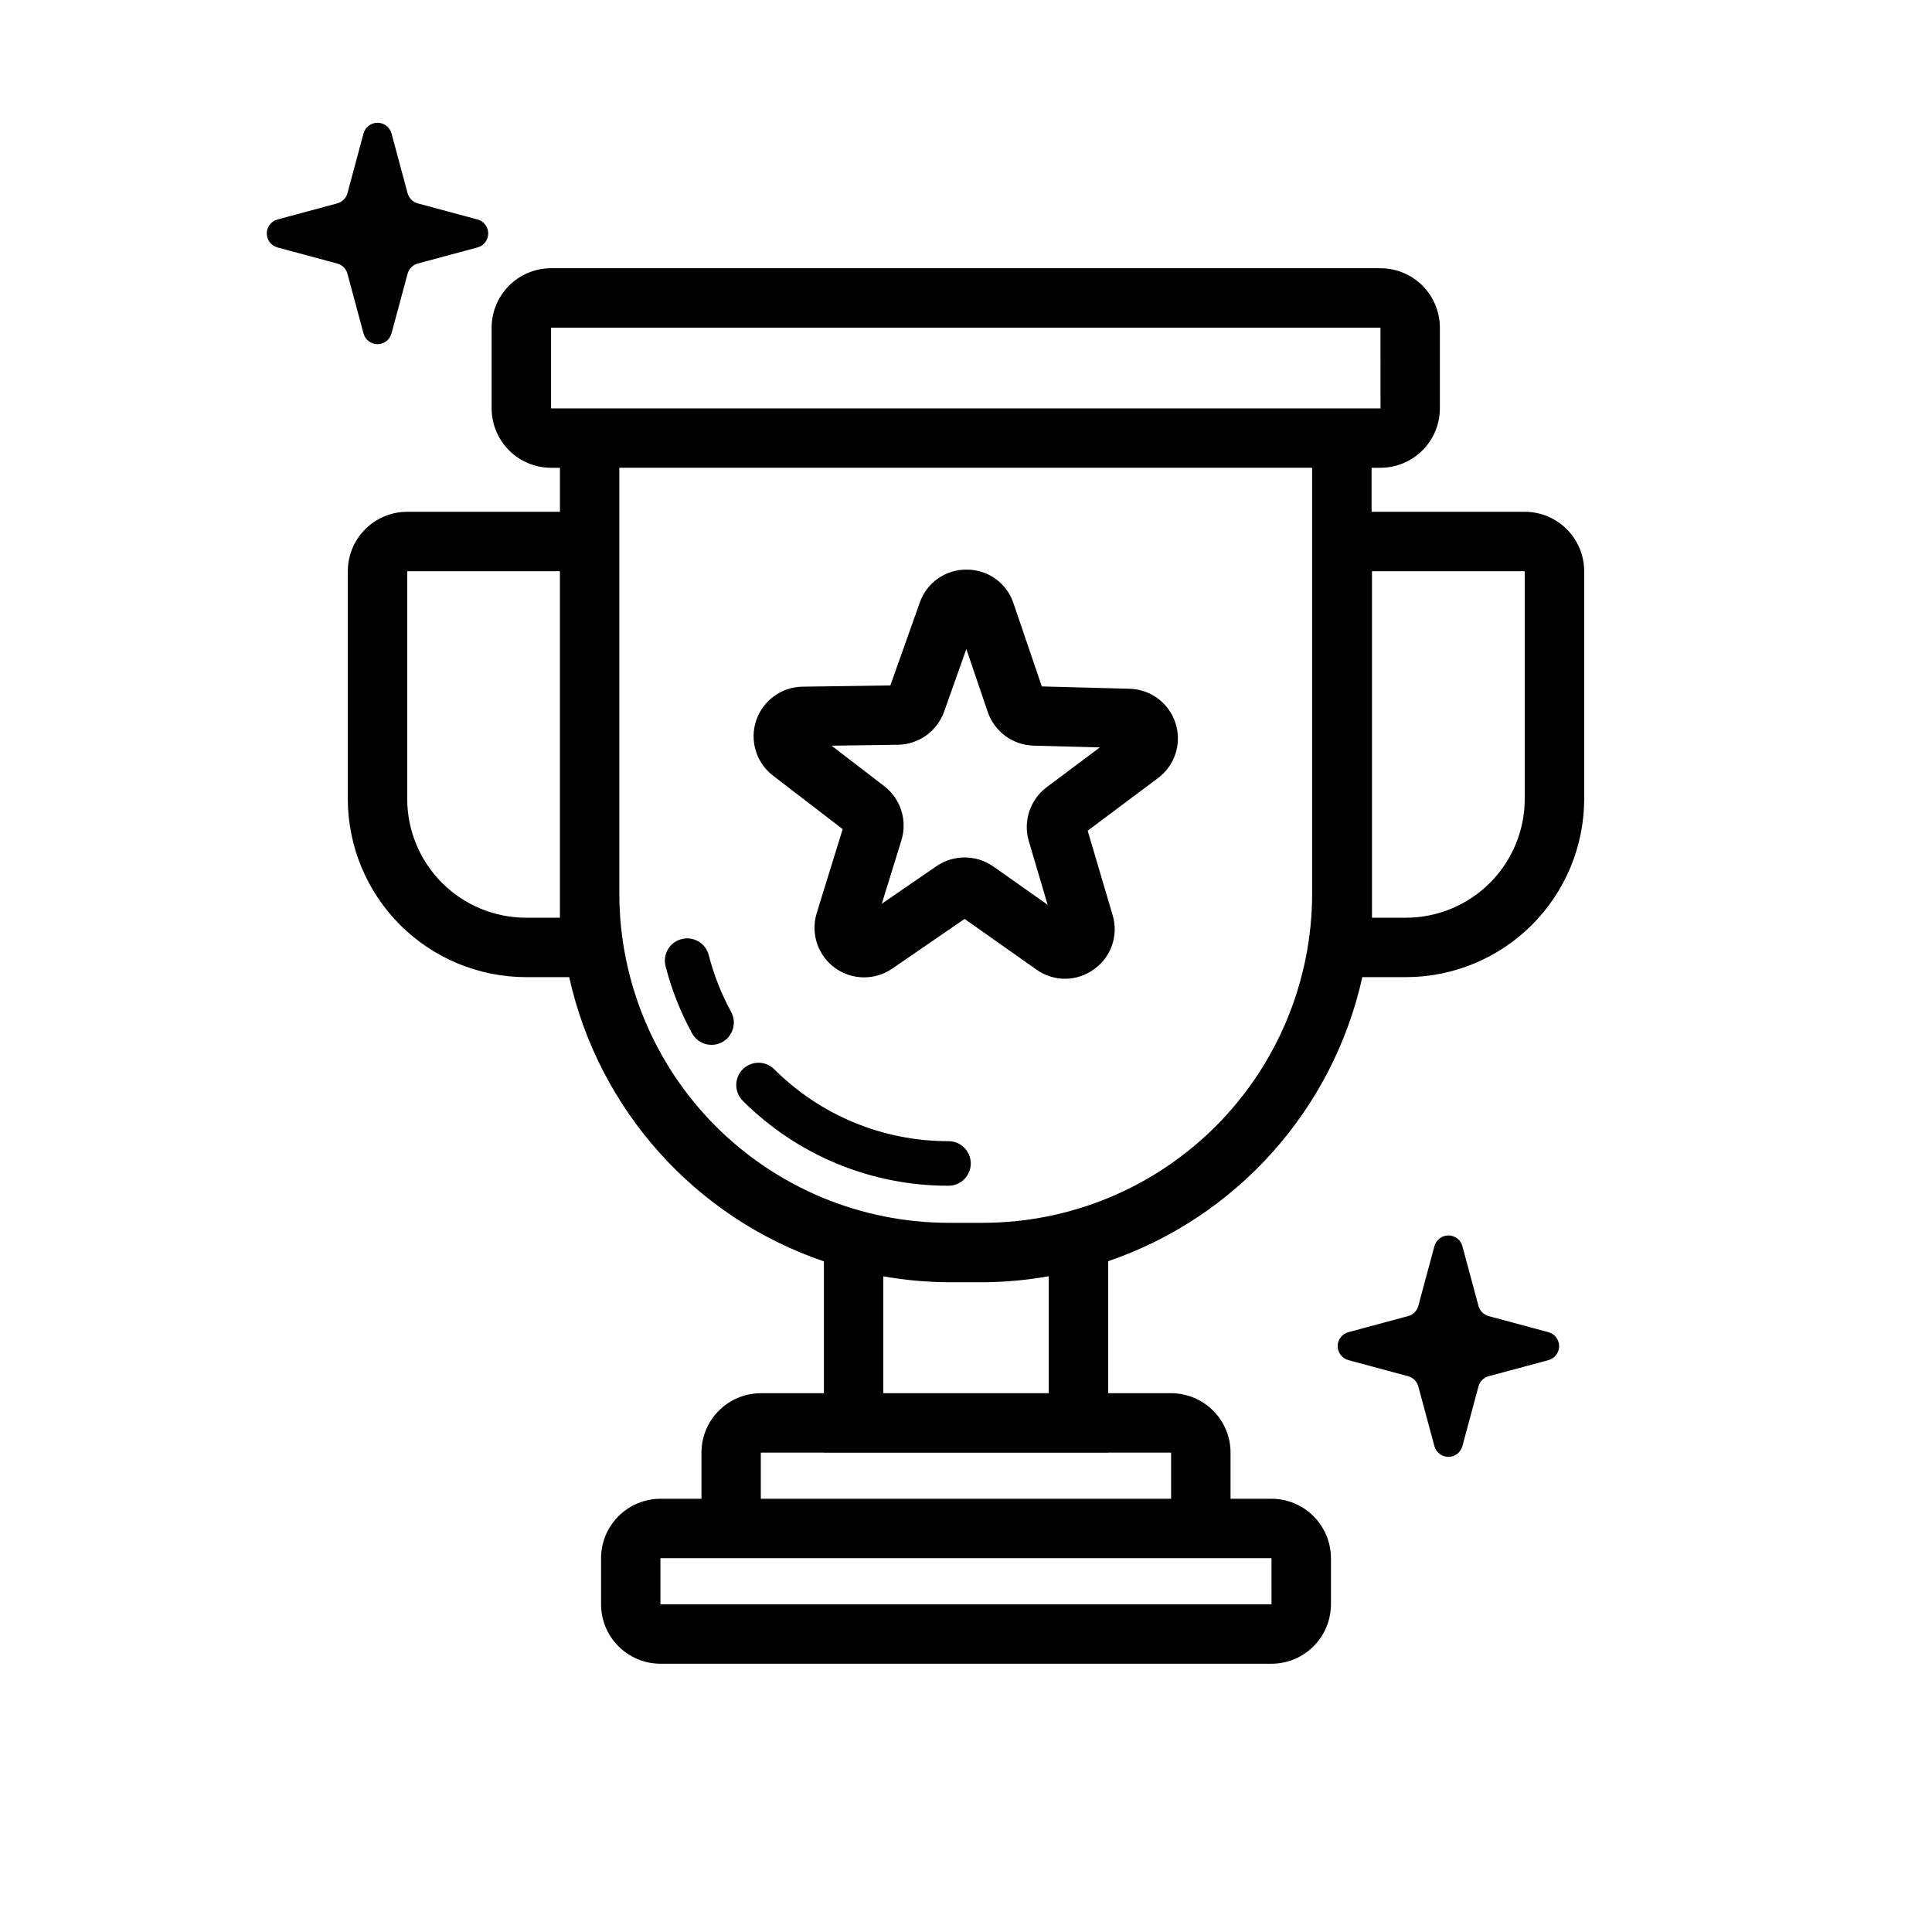 <?xml version="1.0" encoding="UTF-8"?>
<!-- The Best Svg Icon site in the world: iconSvg.co, Visit us! https://iconsvg.co -->
<svg fill="#000000" width="800px" height="800px" version="1.1" viewBox="144 144 512 512" xmlns="http://www.w3.org/2000/svg">
 <g>
  <path d="m327.39 417.82c1.562 2.859 5.148 3.914 8.012 2.352 2.859-1.562 3.914-5.148 2.352-8.012-2.594-4.758-4.59-9.816-5.934-15.066-0.82-3.148-4.031-5.039-7.184-4.231-3.148 0.809-5.055 4.012-4.258 7.168 1.59 6.195 3.945 12.172 7.012 17.789z"/>
  <path d="m395.36 458.23c3.262 0 5.906-2.641 5.906-5.902s-2.644-5.906-5.906-5.906c-17.305 0.035-33.914-6.816-46.164-19.047-1.105-1.113-2.613-1.738-4.184-1.738-1.574 0.004-3.078 0.633-4.184 1.746-1.109 1.117-1.727 2.625-1.715 4.195 0.008 1.574 0.645 3.074 1.766 4.176 14.453 14.434 34.055 22.52 54.48 22.477z"/>
  <path d="m548.08 279.63h-40.598v-11.664h2.359c4.172-0.004 8.176-1.664 11.125-4.617 2.953-2.949 4.613-6.953 4.617-11.125v-21.395c-0.004-4.176-1.664-8.176-4.617-11.129-2.949-2.949-6.953-4.609-11.125-4.617h-219.81c-4.176 0.008-8.176 1.668-11.129 4.617-2.949 2.953-4.609 6.953-4.617 11.129v21.395c0.008 4.172 1.668 8.176 4.617 11.125 2.953 2.953 6.953 4.613 11.129 4.617h2.359v11.66l-40.477 0.004c-4.172 0.004-8.176 1.664-11.125 4.617-2.953 2.949-4.613 6.953-4.617 11.125v60.348c0.012 12.523 4.992 24.527 13.848 33.383 8.855 8.855 20.859 13.836 33.383 13.848h11.438c7.82 35.168 33.402 63.719 67.508 75.332v34.93h-16.711l-0.004 0.004c-4.172 0.004-8.176 1.664-11.125 4.617-2.953 2.949-4.613 6.949-4.617 11.125v12.23h-10.863c-4.176 0.008-8.176 1.668-11.125 4.617-2.953 2.953-4.613 6.953-4.617 11.129v12.23c0.004 4.172 1.664 8.176 4.617 11.125 2.949 2.953 6.949 4.613 11.125 4.617h161.94c4.176-0.004 8.176-1.664 11.125-4.617 2.953-2.949 4.613-6.953 4.621-11.125v-12.23c-0.008-4.176-1.668-8.176-4.621-11.129-2.949-2.949-6.949-4.609-11.125-4.617h-10.863v-12.23c-0.004-4.172-1.664-8.176-4.617-11.125-2.949-2.953-6.953-4.613-11.125-4.617h-16.684v-34.988c34.031-11.645 59.551-40.164 67.352-75.277h11.562c12.523-0.012 24.527-4.992 33.383-13.848 8.855-8.855 13.836-20.859 13.848-33.383v-60.348c-0.004-4.172-1.664-8.176-4.617-11.125-2.949-2.953-6.953-4.613-11.125-4.617zm-258.05-27.406v-21.395h219.81l0.008 21.395zm2.359 134.98h-8.988c-8.348-0.008-16.352-3.328-22.254-9.23-5.906-5.906-9.227-13.91-9.234-22.258v-60.348h40.477zm188.57 169.73 0.008 12.23h-161.95v-12.23zm-26.605-27.977v12.23h-108.73v-12.23h16.711v0.023h75.328v-0.023zm-32.426-15.742h-43.844v-30.973c5.703 1.008 11.477 1.531 17.266 1.566h9.164c5.84-0.035 11.664-0.566 17.414-1.59zm69.801-132.37c-0.023 23.125-9.223 45.293-25.57 61.645-16.352 16.352-38.52 25.547-61.645 25.57h-9.164c-23.121-0.023-45.293-9.219-61.645-25.57-16.352-16.352-25.551-38.52-25.578-61.645v-112.88h183.6zm56.344-25.129c-0.008 8.348-3.328 16.352-9.234 22.258-5.902 5.902-13.906 9.223-22.254 9.23h-8.996v-91.836h40.484z"/>
  <path d="m367.32 363.73-6.879 22.238c-1.66 5.348 0.25 11.164 4.758 14.484 4.512 3.32 10.629 3.418 15.242 0.246l19.188-13.176 19.027 13.422c4.562 3.269 10.707 3.246 15.238-0.062 4.59-3.231 6.586-9.039 4.949-14.406l-6.598-22.332 18.641-13.945h0.004c4.481-3.356 6.348-9.176 4.652-14.512-1.695-5.332-6.582-9.008-12.176-9.156l-23.27-0.621-7.512-22.039v-0.004c-1.762-5.332-6.75-8.926-12.363-8.91h-0.094c-5.578-0.043-10.562 3.481-12.383 8.754l-7.789 21.934-23.27 0.332c-5.594 0.074-10.531 3.688-12.297 9s0.027 11.156 4.465 14.57zm14.668-22.363c5.496-0.094 10.355-3.582 12.207-8.758l5.894-16.605 5.672 16.668h0.004c1.773 5.207 6.594 8.766 12.094 8.926l17.613 0.469-14.098 10.555h-0.004c-4.391 3.305-6.273 8.98-4.734 14.254l4.996 16.902-14.406-10.164v0.004c-4.504-3.144-10.48-3.184-15.023-0.094l-14.516 9.973 5.203-16.836h0.004c1.609-5.254-0.203-10.957-4.551-14.316l-13.969-10.73z"/>
  <path d="m247.75 232.37 4.262-15.828c0.355-1.32 1.387-2.352 2.707-2.707l15.828-4.262c1.672-0.449 2.836-1.969 2.836-3.703 0-1.734-1.164-3.254-2.836-3.707l-15.828-4.262c-1.32-0.355-2.352-1.387-2.707-2.707l-4.262-15.828v0.004c-0.453-1.676-1.973-2.84-3.707-2.84s-3.254 1.164-3.703 2.84l-4.262 15.824c-0.355 1.32-1.387 2.352-2.711 2.707l-15.828 4.262h0.004c-1.676 0.453-2.84 1.973-2.84 3.707 0 1.734 1.164 3.254 2.84 3.707l15.828 4.262-0.004-0.004c1.32 0.355 2.356 1.391 2.711 2.711l4.262 15.828v-0.004c0.449 1.676 1.969 2.84 3.703 2.84s3.254-1.164 3.707-2.84z"/>
  <path d="m554.34 497.04-15.828-4.262h0.004c-1.32-0.355-2.352-1.387-2.711-2.707l-4.258-15.828c-0.453-1.676-1.973-2.84-3.707-2.84s-3.254 1.164-3.707 2.84l-4.262 15.828c-0.355 1.32-1.387 2.352-2.707 2.707l-15.828 4.262h0.004c-1.676 0.453-2.844 1.969-2.844 3.707 0 1.734 1.168 3.254 2.844 3.703l15.828 4.262h-0.004c1.32 0.355 2.352 1.387 2.707 2.707l4.262 15.828c0.453 1.676 1.973 2.84 3.707 2.84s3.254-1.164 3.707-2.84l4.262-15.828h-0.004c0.355-1.32 1.391-2.352 2.711-2.707l15.828-4.262h-0.004c1.676-0.449 2.84-1.969 2.84-3.703 0-1.738-1.164-3.254-2.84-3.707z"/>
 </g>
</svg>